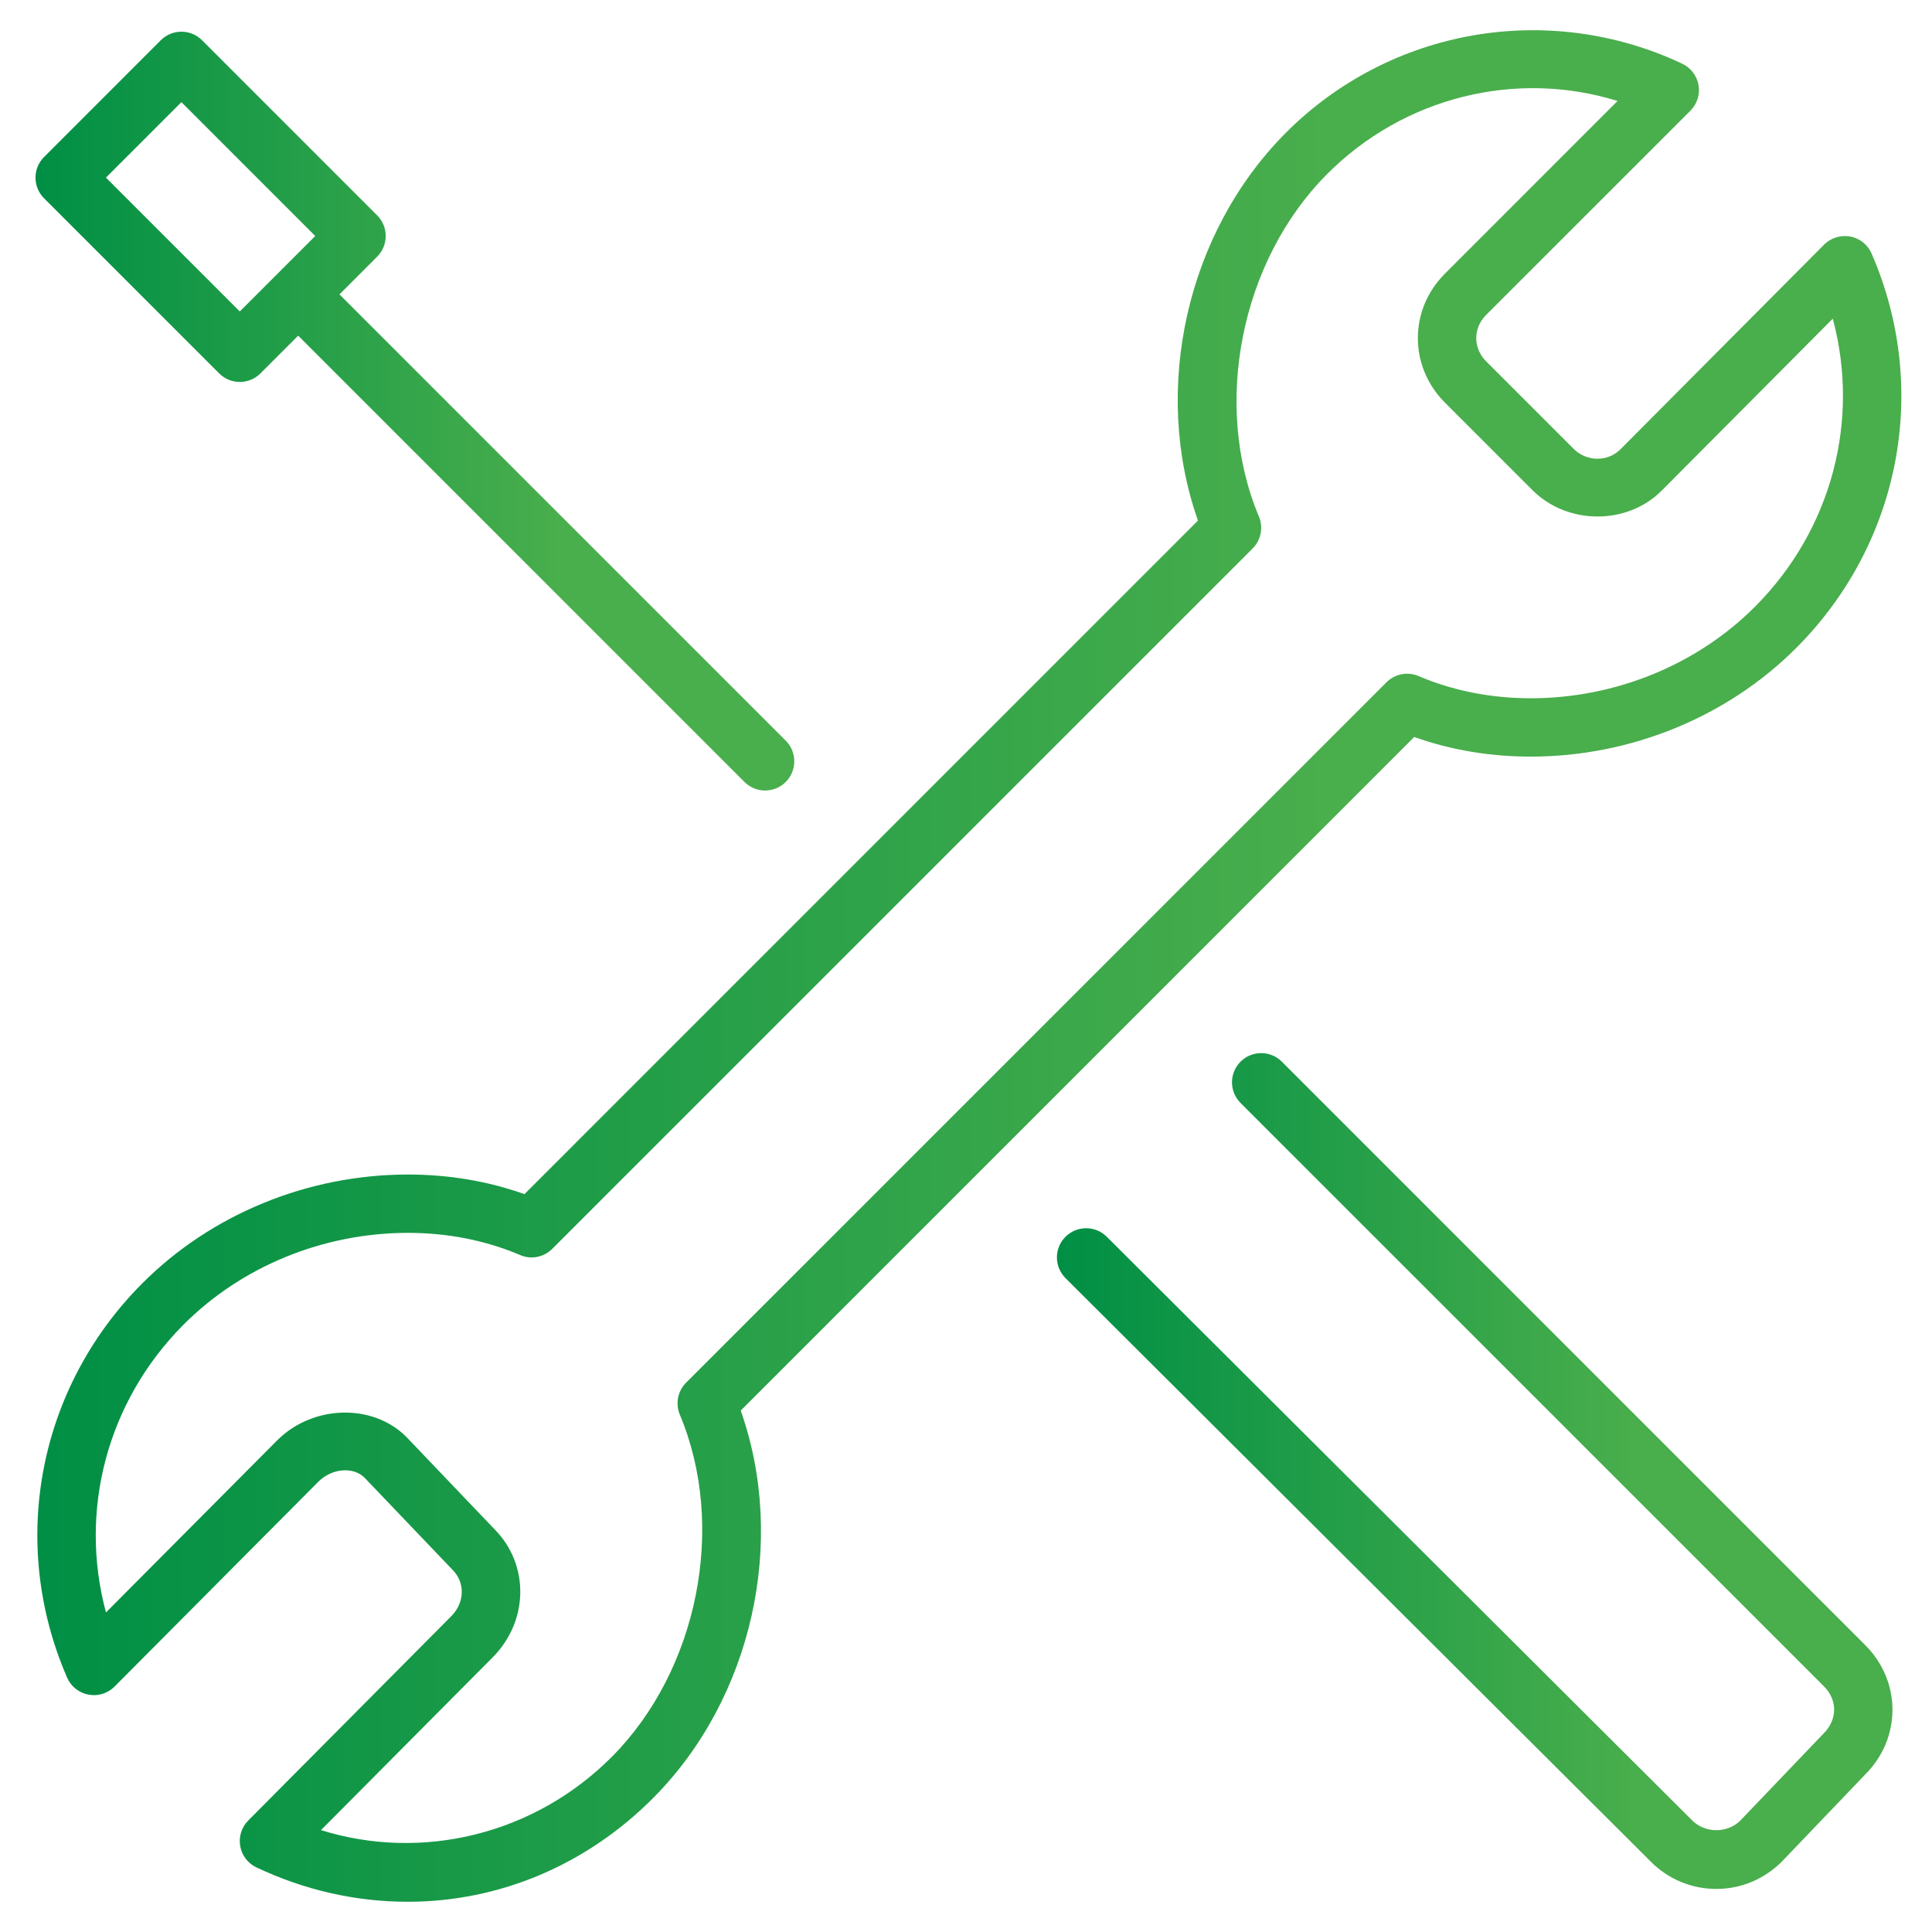 <?xml version="1.0" encoding="utf-8"?>
<!-- Generator: Adobe Illustrator 24.3.0, SVG Export Plug-In . SVG Version: 6.00 Build 0)  -->
<svg version="1.1" id="Laag_1" xmlns="http://www.w3.org/2000/svg" xmlns:xlink="http://www.w3.org/1999/xlink" x="0px" y="0px"
	 viewBox="0 0 600 600" style="enable-background:new 0 0 600 600;" xml:space="preserve">
<style type="text/css">
	.st0{fill:url(#SVGID_1_);}
	.st1{fill:url(#SVGID_2_);}
	.st2{fill:url(#SVGID_3_);}
	.st3{fill:url(#SVGID_4_);}
	.st4{fill:url(#SVGID_5_);}
	.st5{fill:url(#SVGID_6_);}
</style>
<linearGradient id="SVGID_1_" gradientUnits="userSpaceOnUse" x1="-477.585" y1="204.66" x2="-75.667" y2="204.66">
	<stop  offset="0" style="stop-color:#008F45"/>
	<stop  offset="1" style="stop-color:#49AE4C"/>
</linearGradient>
<path class="st0" d="M-276.63-39.97c-96.64,0-200.96,76.83-200.96,200.96c0,61.26,24.37,112.79,71.17,151.86
	c0.5,0.62,1.05,1.15,1.68,1.61c34.74,37.67,36.48,44.83,36.72,61.4c0.11,6.57,0.05,8.49,0,9.56l-0.07,3.82
	c-0.27,8.26-0.7,22.09,16.43,27.3l147.86,32.54c0.66,0.14,1.32,0.22,1.96,0.22c4.21,0,7.97-2.91,8.92-7.17
	c1.09-4.93-2.03-9.8-6.96-10.88l-147.15-32.35c-2.84-0.87-3.07-0.94-2.82-9.09l0.05-3.5c0,0,0.18-1.42,0.04-10.71
	c-0.34-23.18-5.39-34.38-42.18-74.16c-0.71-0.88-1.57-1.61-2.52-2.16c-43.05-36.6-64.87-83.11-64.87-138.28
	c0-112.84,94.82-182.69,182.69-182.69c89.81,0,182.69,68.34,182.69,182.69c0,72.67-35.22,112.74-64.26,137.95
	c-1,0.48-1.91,1.15-2.69,2c-37.22,40.27-42.27,51.47-42.61,74.65c0,0.55-0.02,1.19,0,1.87l-0.02,0.63
	c-0.05,1.38-0.25,2.16-0.23,2.45c-0.62-0.09-2.14-0.32-2.14-0.32l-76.64-18.04c-4.98-1.14-9.83,1.91-10.97,6.8
	c-1.16,4.91,1.87,9.83,6.8,10.99l75.7,17.76c1,0.36,10.1,3.33,17.77-2.07c3.34-2.36,7.24-6.98,7.92-15.82l0.05-0.87
	c0.02-0.58,0.03-1.19,0.03-1.8c0-0.16,0-0.32-0.02-0.48l0.02-0.84c0.23-16.48,1.96-23.65,36.63-61.32c0.16-0.13,0.34-0.26,0.5-0.4
	c48.74-40.93,72.43-91.02,72.43-153.15C-75.67,35.2-177.84-39.97-276.63-39.97z"/>
<linearGradient id="SVGID_2_" gradientUnits="userSpaceOnUse" x1="-358.836" y1="473.257" x2="-194.417" y2="473.257">
	<stop  offset="0" style="stop-color:#008F45"/>
	<stop  offset="1" style="stop-color:#49AE4C"/>
</linearGradient>
<path class="st1" d="M-203.55,498.96c4.17,0,7.94-2.87,8.9-7.12c1.12-4.92-1.96-9.81-6.89-10.93l-146.15-33.14
	c-4.96-1.1-9.81,1.98-10.92,6.9c-1.12,4.91,1.96,9.81,6.89,10.93l146.15,33.14C-204.89,498.89-204.21,498.96-203.55,498.96z"/>
<linearGradient id="SVGID_3_" gradientUnits="userSpaceOnUse" x1="-349.707" y1="522.177" x2="-212.68" y2="522.177">
	<stop  offset="0" style="stop-color:#008F45"/>
	<stop  offset="1" style="stop-color:#49AE4C"/>
</linearGradient>
<path class="st2" d="M-338.57,499.94c-4.96-1.1-9.8,1.99-10.92,6.91c-1.09,4.93,2,9.8,6.92,10.91l118.75,26.65
	c0.68,0.15,1.34,0.22,2,0.22c4.19,0,7.96-2.89,8.92-7.14c1.09-4.93-2-9.8-6.92-10.91L-338.57,499.94z"/>
<linearGradient id="SVGID_4_" gradientUnits="userSpaceOnUse" x1="11.594" y1="300" x2="590.497" y2="300">
	<stop  offset="0" style="stop-color:#008F45"/>
	<stop  offset="0.69" style="stop-color:#49AE4C"/>
</linearGradient>
<path class="st3" d="M524.97,34.38c2.09-2.09,3.03-5.06,2.52-7.96c-0.51-2.9-2.4-5.38-5.07-6.64C480.89,0.2,431.61,8.78,399.2,41.37
	c-30.78,30.98-41.53,79.62-27.16,120.3L162.88,370.85c-11.38-4.05-23.52-6.09-36.19-6.09c-31.08,0-61.19,12.35-82.63,33.93
	c-32.3,32.48-41.4,80.49-23.22,122.3c1.19,2.76,3.68,4.74,6.63,5.29c2.97,0.57,5.99-0.37,8.11-2.51l63.28-63.6
	c4.18-4.21,10.89-4.76,14.37-1.24l27.31,28.59c3.97,4,3.8,10.18-0.4,14.41L77.1,565.37c-2.08,2.09-3.01,5.06-2.5,7.96
	c0.5,2.9,2.4,5.36,5.06,6.62c15.02,7.08,30.83,10.66,46.97,10.66c28.49,0,55.56-11.45,76.26-32.27
	c30.78-30.96,41.52-79.6,27.15-120.28l209.16-209.18c11.38,4.05,23.52,6.09,36.19,6.09c31.08,0,61.19-12.35,82.63-33.93
	c32.3-32.48,41.4-80.49,23.22-122.3c-1.19-2.76-3.68-4.74-6.63-5.29c-2.92-0.51-5.98,0.37-8.11,2.51l-63.28,63.6
	c-3.9,3.91-10.51,3.88-14.52-0.18l-27.17-27.17c-4.09-4.11-4.08-10.3-0.02-14.39L524.97,34.38z M448.71,125.01l27.17,27.17
	c10.85,10.9,29.46,10.98,40.2,0.16l53.1-53.37c8.5,31.56-0.28,65.42-24,89.29c-18.06,18.18-43.49,28.59-69.78,28.59
	c-12.38,0-24.11-2.32-34.86-6.89c-3.4-1.47-7.35-0.67-9.96,1.93L213.07,429.41c-2.6,2.6-3.37,6.53-1.95,9.91
	c14.56,34.62,5.69,79.3-21.07,106.24c-23.94,24.07-58.81,32.64-90.37,22.8L153,514.71c11.26-11.33,11.44-28.89,0.52-39.85
	l-27.3-28.59c-10.53-10.6-29.25-9.95-40.21,1.12l-53.1,53.37c-8.5-31.56,0.28-65.42,24-89.29c18.06-18.18,43.49-28.59,69.78-28.59
	c12.38,0,24.11,2.32,34.86,6.89c3.38,1.49,7.34,0.67,9.96-1.93l217.51-217.51c2.6-2.6,3.37-6.53,1.95-9.91
	c-14.56-34.62-5.69-79.32,21.08-106.26c23.92-24.07,58.77-32.59,90.3-22.8l-53.66,53.67C437.54,96.23,437.54,113.79,448.71,125.01z"
	/>
<linearGradient id="SVGID_5_" gradientUnits="userSpaceOnUse" x1="328.238" y1="456.833" x2="587.725" y2="456.833">
	<stop  offset="0" style="stop-color:#008F45"/>
	<stop  offset="0.69" style="stop-color:#49AE4C"/>
</linearGradient>
<path class="st4" d="M540.49,565.37c-4.01,4.02-10.94,4.02-14.98-0.04L343.7,384.07c-3.54-3.51-9.28-3.52-12.82,0.04
	c-3.53,3.54-3.52,9.28,0.02,12.82l181.78,181.23c5.43,5.45,12.65,8.46,20.33,8.46c0.01,0,0.01,0,0.01,0
	c7.68,0,14.89-3.01,20.44-8.58l25.9-27.07c11.15-11.2,11.15-28.76-0.02-39.99L398.08,329.71c-3.54-3.54-9.28-3.54-12.82,0
	c-3.54,3.54-3.54,9.28,0,12.82l181.24,181.24c4.16,4.18,4.16,10.23-0.12,14.53L540.49,565.37z"/>
<linearGradient id="SVGID_6_" gradientUnits="userSpaceOnUse" x1="11.026" y1="127.668" x2="246.666" y2="127.668">
	<stop  offset="0" style="stop-color:#008F45"/>
	<stop  offset="0.69" style="stop-color:#49AE4C"/>
</linearGradient>
<path class="st5" d="M117.13,66.88L62.75,12.5c-3.54-3.54-9.28-3.54-12.82,0L13.68,48.76c-3.54,3.54-3.54,9.28,0,12.82l54.38,54.38
	c1.77,1.77,4.09,2.66,6.41,2.66c2.32,0,4.64-0.88,6.41-2.66l11.72-11.72l138.6,138.6c1.77,1.77,4.09,2.66,6.41,2.66
	c2.32,0,4.64-0.88,6.41-2.66c3.54-3.54,3.54-9.28,0-12.82l-138.6-138.6l11.72-11.72C120.67,76.16,120.67,70.42,117.13,66.88z
	 M74.47,96.73L32.9,55.16l23.44-23.44L97.9,73.29L74.47,96.73z"/>
</svg>
